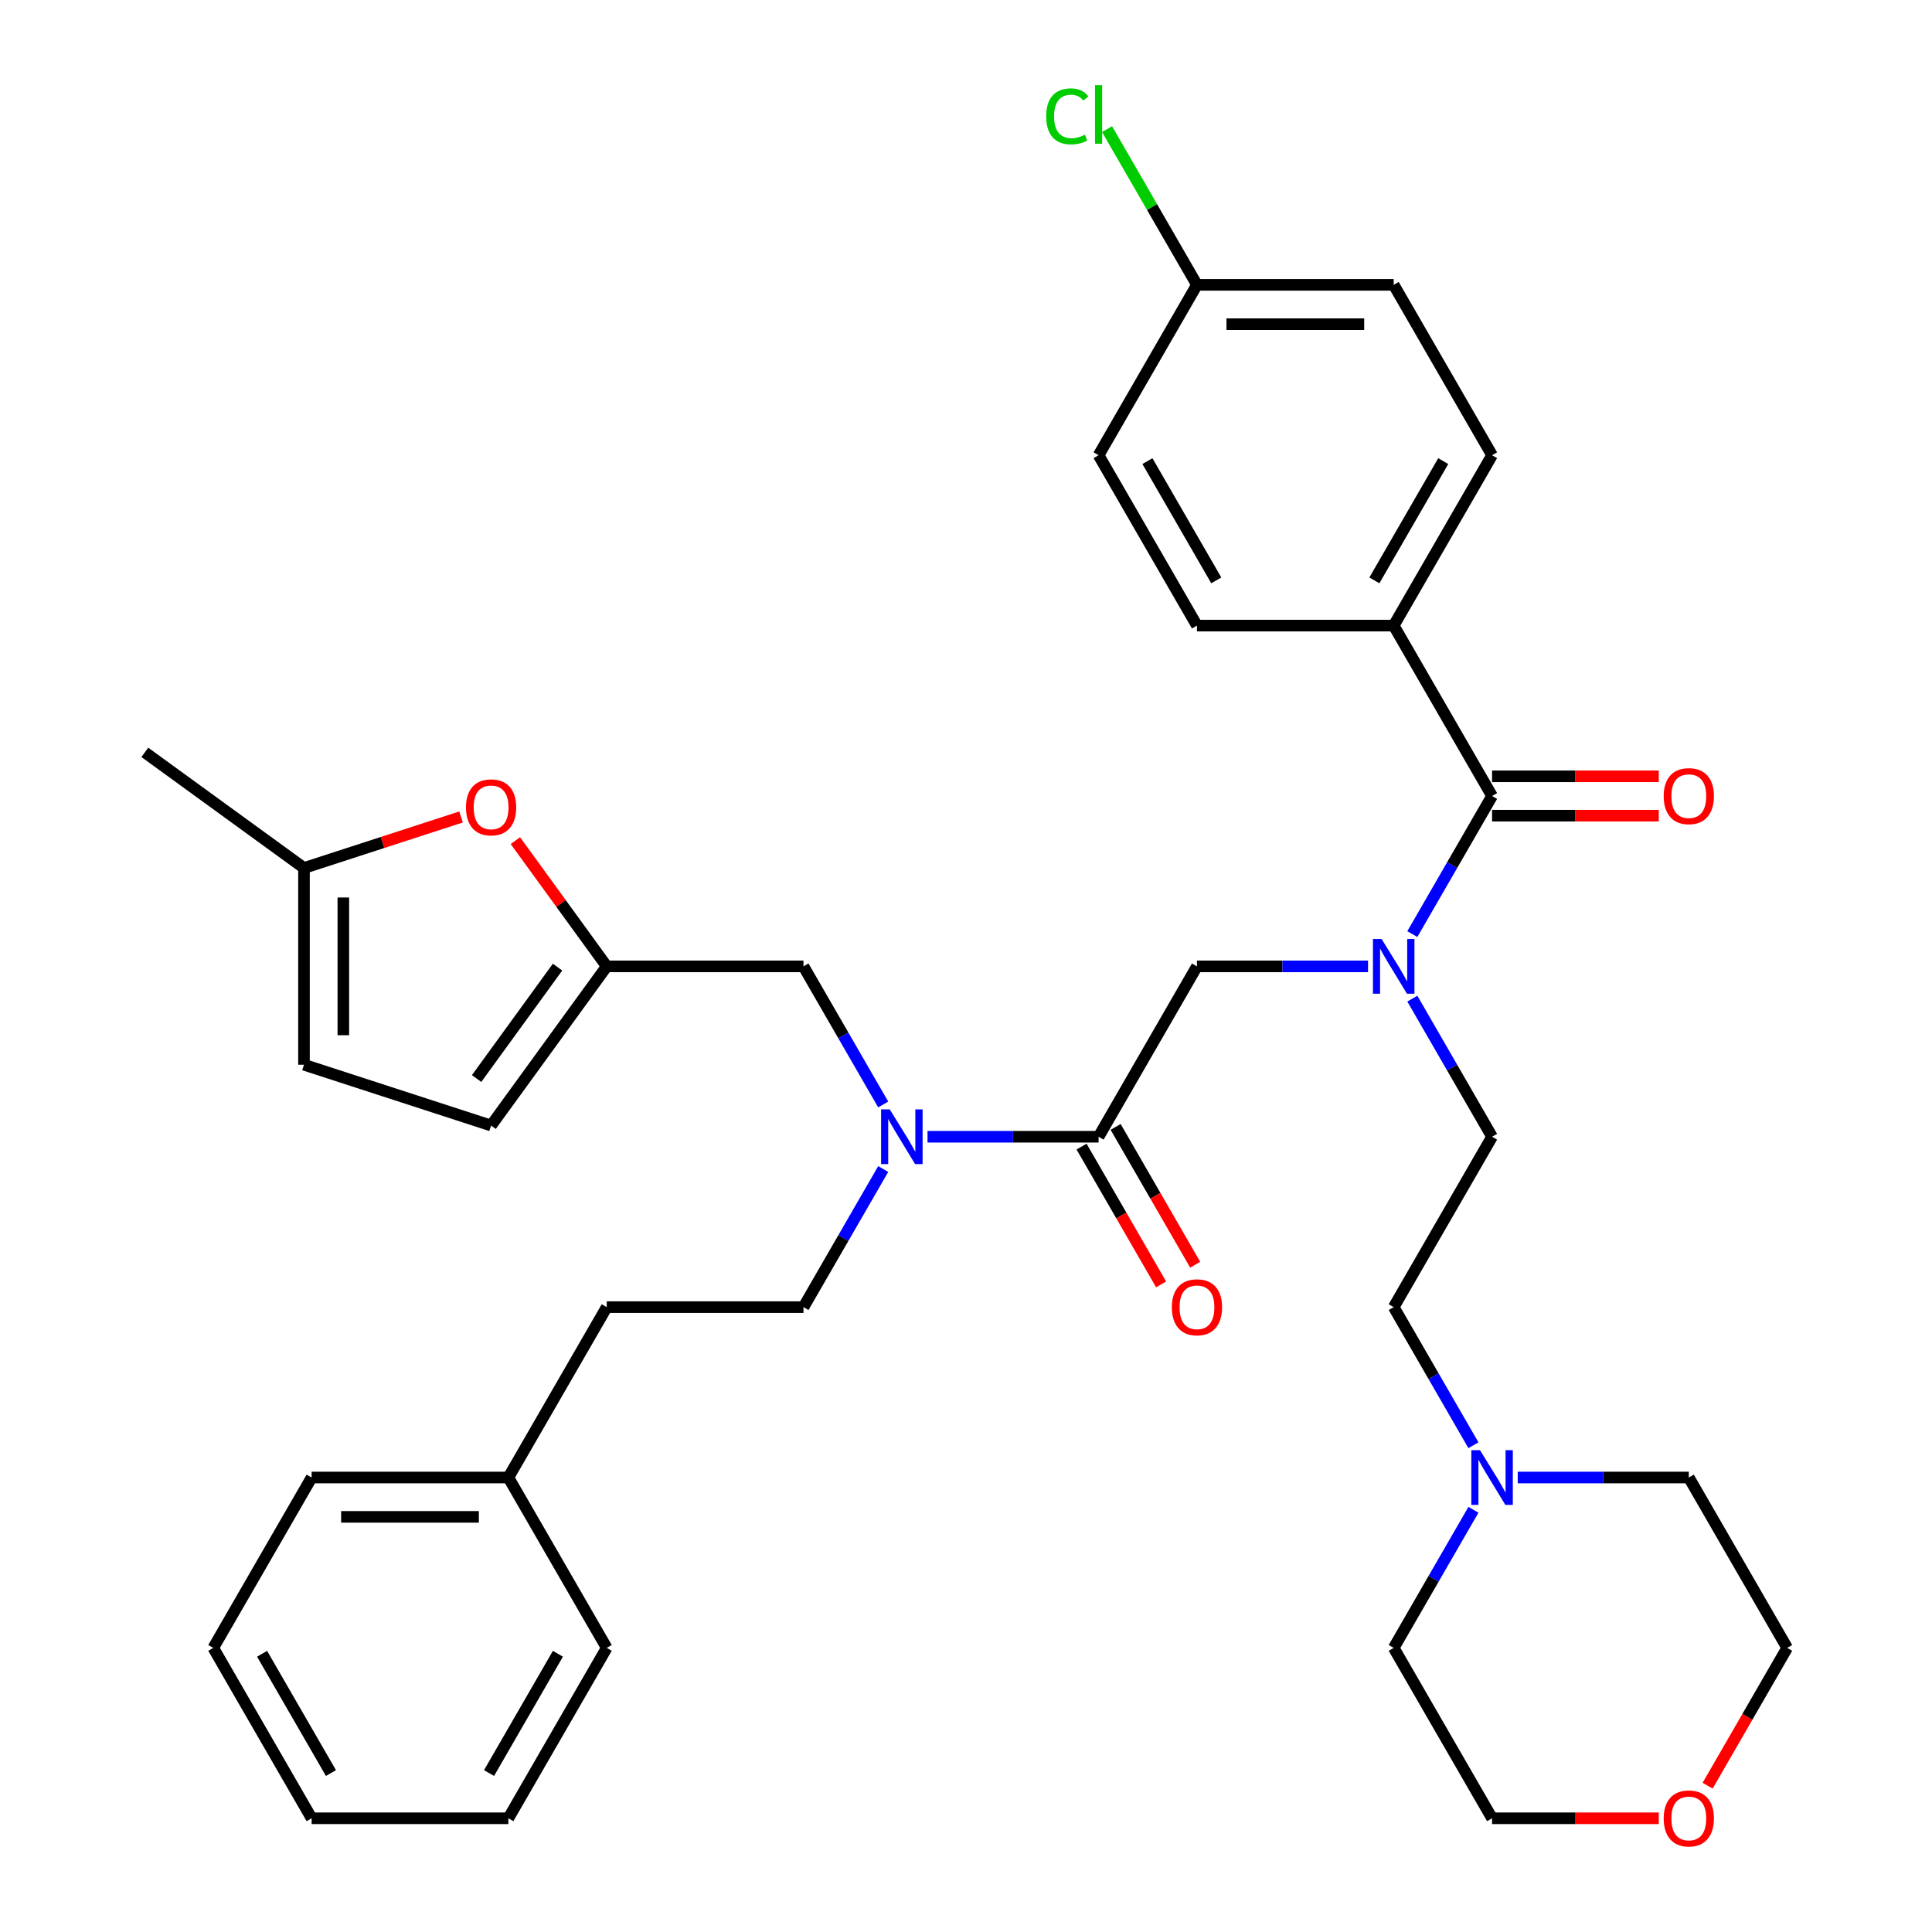 <?xml version='1.0' encoding='iso-8859-1'?>
<svg version='1.1' baseProfile='full'
              xmlns='http://www.w3.org/2000/svg'
                      xmlns:rdkit='http://www.rdkit.org/xml'
                      xmlns:xlink='http://www.w3.org/1999/xlink'
                  xml:space='preserve'
width='1000px' height='1000px' viewBox='0 0 1000 1000'>
<!-- END OF HEADER -->
<rect style='opacity:1.0;fill:#FFFFFF;stroke:none' width='1000' height='1000' x='0' y='0'> </rect>
<path class='bond-0' d='M 721.377,323.811 L 772.293,235.622' style='fill:none;fill-rule:evenodd;stroke:#000000;stroke-width:6px;stroke-linecap:butt;stroke-linejoin:miter;stroke-opacity:1' />
<path class='bond-0' d='M 711.376,300.4 L 747.018,238.667' style='fill:none;fill-rule:evenodd;stroke:#000000;stroke-width:6px;stroke-linecap:butt;stroke-linejoin:miter;stroke-opacity:1' />
<path class='bond-1' d='M 721.377,323.811 L 619.544,323.811' style='fill:none;fill-rule:evenodd;stroke:#000000;stroke-width:6px;stroke-linecap:butt;stroke-linejoin:miter;stroke-opacity:1' />
<path class='bond-2' d='M 721.377,323.811 L 772.293,412.001' style='fill:none;fill-rule:evenodd;stroke:#000000;stroke-width:6px;stroke-linecap:butt;stroke-linejoin:miter;stroke-opacity:1' />
<path class='bond-3' d='M 568.628,588.38 L 524.355,588.38' style='fill:none;fill-rule:evenodd;stroke:#000000;stroke-width:6px;stroke-linecap:butt;stroke-linejoin:miter;stroke-opacity:1' />
<path class='bond-3' d='M 524.355,588.38 L 480.081,588.38' style='fill:none;fill-rule:evenodd;stroke:#0000FF;stroke-width:6px;stroke-linecap:butt;stroke-linejoin:miter;stroke-opacity:1' />
<path class='bond-4' d='M 568.628,588.38 L 619.544,500.191' style='fill:none;fill-rule:evenodd;stroke:#000000;stroke-width:6px;stroke-linecap:butt;stroke-linejoin:miter;stroke-opacity:1' />
<path class='bond-5' d='M 559.809,593.472 L 580.398,629.134' style='fill:none;fill-rule:evenodd;stroke:#000000;stroke-width:6px;stroke-linecap:butt;stroke-linejoin:miter;stroke-opacity:1' />
<path class='bond-5' d='M 580.398,629.134 L 600.988,664.796' style='fill:none;fill-rule:evenodd;stroke:#FF0000;stroke-width:6px;stroke-linecap:butt;stroke-linejoin:miter;stroke-opacity:1' />
<path class='bond-5' d='M 577.447,583.289 L 598.036,618.951' style='fill:none;fill-rule:evenodd;stroke:#000000;stroke-width:6px;stroke-linecap:butt;stroke-linejoin:miter;stroke-opacity:1' />
<path class='bond-5' d='M 598.036,618.951 L 618.626,654.613' style='fill:none;fill-rule:evenodd;stroke:#FF0000;stroke-width:6px;stroke-linecap:butt;stroke-linejoin:miter;stroke-opacity:1' />
<path class='bond-6' d='M 619.544,500.191 L 663.818,500.191' style='fill:none;fill-rule:evenodd;stroke:#000000;stroke-width:6px;stroke-linecap:butt;stroke-linejoin:miter;stroke-opacity:1' />
<path class='bond-6' d='M 663.818,500.191 L 708.091,500.191' style='fill:none;fill-rule:evenodd;stroke:#0000FF;stroke-width:6px;stroke-linecap:butt;stroke-linejoin:miter;stroke-opacity:1' />
<path class='bond-7' d='M 731.022,483.485 L 751.658,447.743' style='fill:none;fill-rule:evenodd;stroke:#0000FF;stroke-width:6px;stroke-linecap:butt;stroke-linejoin:miter;stroke-opacity:1' />
<path class='bond-7' d='M 751.658,447.743 L 772.293,412.001' style='fill:none;fill-rule:evenodd;stroke:#000000;stroke-width:6px;stroke-linecap:butt;stroke-linejoin:miter;stroke-opacity:1' />
<path class='bond-8' d='M 731.022,516.897 L 751.658,552.638' style='fill:none;fill-rule:evenodd;stroke:#0000FF;stroke-width:6px;stroke-linecap:butt;stroke-linejoin:miter;stroke-opacity:1' />
<path class='bond-8' d='M 751.658,552.638 L 772.293,588.38' style='fill:none;fill-rule:evenodd;stroke:#000000;stroke-width:6px;stroke-linecap:butt;stroke-linejoin:miter;stroke-opacity:1' />
<path class='bond-9' d='M 772.293,422.184 L 815.437,422.184' style='fill:none;fill-rule:evenodd;stroke:#000000;stroke-width:6px;stroke-linecap:butt;stroke-linejoin:miter;stroke-opacity:1' />
<path class='bond-9' d='M 815.437,422.184 L 858.58,422.184' style='fill:none;fill-rule:evenodd;stroke:#FF0000;stroke-width:6px;stroke-linecap:butt;stroke-linejoin:miter;stroke-opacity:1' />
<path class='bond-9' d='M 772.293,401.818 L 815.437,401.818' style='fill:none;fill-rule:evenodd;stroke:#000000;stroke-width:6px;stroke-linecap:butt;stroke-linejoin:miter;stroke-opacity:1' />
<path class='bond-9' d='M 815.437,401.818 L 858.58,401.818' style='fill:none;fill-rule:evenodd;stroke:#FF0000;stroke-width:6px;stroke-linecap:butt;stroke-linejoin:miter;stroke-opacity:1' />
<path class='bond-10' d='M 772.293,235.622 L 721.377,147.432' style='fill:none;fill-rule:evenodd;stroke:#000000;stroke-width:6px;stroke-linecap:butt;stroke-linejoin:miter;stroke-opacity:1' />
<path class='bond-11' d='M 619.544,323.811 L 568.628,235.622' style='fill:none;fill-rule:evenodd;stroke:#000000;stroke-width:6px;stroke-linecap:butt;stroke-linejoin:miter;stroke-opacity:1' />
<path class='bond-11' d='M 629.545,300.4 L 593.903,238.667' style='fill:none;fill-rule:evenodd;stroke:#000000;stroke-width:6px;stroke-linecap:butt;stroke-linejoin:miter;stroke-opacity:1' />
<path class='bond-12' d='M 762.648,748.054 L 742.013,712.312' style='fill:none;fill-rule:evenodd;stroke:#0000FF;stroke-width:6px;stroke-linecap:butt;stroke-linejoin:miter;stroke-opacity:1' />
<path class='bond-12' d='M 742.013,712.312 L 721.377,676.57' style='fill:none;fill-rule:evenodd;stroke:#000000;stroke-width:6px;stroke-linecap:butt;stroke-linejoin:miter;stroke-opacity:1' />
<path class='bond-13' d='M 785.579,764.76 L 829.852,764.76' style='fill:none;fill-rule:evenodd;stroke:#0000FF;stroke-width:6px;stroke-linecap:butt;stroke-linejoin:miter;stroke-opacity:1' />
<path class='bond-13' d='M 829.852,764.76 L 874.126,764.76' style='fill:none;fill-rule:evenodd;stroke:#000000;stroke-width:6px;stroke-linecap:butt;stroke-linejoin:miter;stroke-opacity:1' />
<path class='bond-14' d='M 762.648,781.465 L 742.013,817.207' style='fill:none;fill-rule:evenodd;stroke:#0000FF;stroke-width:6px;stroke-linecap:butt;stroke-linejoin:miter;stroke-opacity:1' />
<path class='bond-14' d='M 742.013,817.207 L 721.377,852.949' style='fill:none;fill-rule:evenodd;stroke:#000000;stroke-width:6px;stroke-linecap:butt;stroke-linejoin:miter;stroke-opacity:1' />
<path class='bond-15' d='M 415.879,500.191 L 314.046,500.191' style='fill:none;fill-rule:evenodd;stroke:#000000;stroke-width:6px;stroke-linecap:butt;stroke-linejoin:miter;stroke-opacity:1' />
<path class='bond-16' d='M 415.879,500.191 L 436.515,535.933' style='fill:none;fill-rule:evenodd;stroke:#000000;stroke-width:6px;stroke-linecap:butt;stroke-linejoin:miter;stroke-opacity:1' />
<path class='bond-16' d='M 436.515,535.933 L 457.15,571.675' style='fill:none;fill-rule:evenodd;stroke:#0000FF;stroke-width:6px;stroke-linecap:butt;stroke-linejoin:miter;stroke-opacity:1' />
<path class='bond-17' d='M 457.15,605.086 L 436.515,640.828' style='fill:none;fill-rule:evenodd;stroke:#0000FF;stroke-width:6px;stroke-linecap:butt;stroke-linejoin:miter;stroke-opacity:1' />
<path class='bond-17' d='M 436.515,640.828 L 415.879,676.57' style='fill:none;fill-rule:evenodd;stroke:#000000;stroke-width:6px;stroke-linecap:butt;stroke-linejoin:miter;stroke-opacity:1' />
<path class='bond-18' d='M 858.58,941.139 L 815.437,941.139' style='fill:none;fill-rule:evenodd;stroke:#FF0000;stroke-width:6px;stroke-linecap:butt;stroke-linejoin:miter;stroke-opacity:1' />
<path class='bond-18' d='M 815.437,941.139 L 772.293,941.139' style='fill:none;fill-rule:evenodd;stroke:#000000;stroke-width:6px;stroke-linecap:butt;stroke-linejoin:miter;stroke-opacity:1' />
<path class='bond-19' d='M 883.863,924.273 L 904.453,888.611' style='fill:none;fill-rule:evenodd;stroke:#FF0000;stroke-width:6px;stroke-linecap:butt;stroke-linejoin:miter;stroke-opacity:1' />
<path class='bond-19' d='M 904.453,888.611 L 925.042,852.949' style='fill:none;fill-rule:evenodd;stroke:#000000;stroke-width:6px;stroke-linecap:butt;stroke-linejoin:miter;stroke-opacity:1' />
<path class='bond-20' d='M 721.377,676.57 L 772.293,588.38' style='fill:none;fill-rule:evenodd;stroke:#000000;stroke-width:6px;stroke-linecap:butt;stroke-linejoin:miter;stroke-opacity:1' />
<path class='bond-21' d='M 238.645,422.858 L 197.994,436.066' style='fill:none;fill-rule:evenodd;stroke:#FF0000;stroke-width:6px;stroke-linecap:butt;stroke-linejoin:miter;stroke-opacity:1' />
<path class='bond-21' d='M 197.994,436.066 L 157.342,449.274' style='fill:none;fill-rule:evenodd;stroke:#000000;stroke-width:6px;stroke-linecap:butt;stroke-linejoin:miter;stroke-opacity:1' />
<path class='bond-22' d='M 266.764,435.112 L 290.405,467.651' style='fill:none;fill-rule:evenodd;stroke:#FF0000;stroke-width:6px;stroke-linecap:butt;stroke-linejoin:miter;stroke-opacity:1' />
<path class='bond-22' d='M 290.405,467.651 L 314.046,500.191' style='fill:none;fill-rule:evenodd;stroke:#000000;stroke-width:6px;stroke-linecap:butt;stroke-linejoin:miter;stroke-opacity:1' />
<path class='bond-23' d='M 157.342,449.274 L 157.342,551.107' style='fill:none;fill-rule:evenodd;stroke:#000000;stroke-width:6px;stroke-linecap:butt;stroke-linejoin:miter;stroke-opacity:1' />
<path class='bond-23' d='M 177.709,464.549 L 177.709,535.832' style='fill:none;fill-rule:evenodd;stroke:#000000;stroke-width:6px;stroke-linecap:butt;stroke-linejoin:miter;stroke-opacity:1' />
<path class='bond-24' d='M 157.342,449.274 L 74.958,389.419' style='fill:none;fill-rule:evenodd;stroke:#000000;stroke-width:6px;stroke-linecap:butt;stroke-linejoin:miter;stroke-opacity:1' />
<path class='bond-25' d='M 157.342,551.107 L 254.191,582.575' style='fill:none;fill-rule:evenodd;stroke:#000000;stroke-width:6px;stroke-linecap:butt;stroke-linejoin:miter;stroke-opacity:1' />
<path class='bond-26' d='M 254.191,582.575 L 314.046,500.191' style='fill:none;fill-rule:evenodd;stroke:#000000;stroke-width:6px;stroke-linecap:butt;stroke-linejoin:miter;stroke-opacity:1' />
<path class='bond-26' d='M 246.692,558.246 L 288.591,500.577' style='fill:none;fill-rule:evenodd;stroke:#000000;stroke-width:6px;stroke-linecap:butt;stroke-linejoin:miter;stroke-opacity:1' />
<path class='bond-27' d='M 263.13,764.76 L 314.046,676.57' style='fill:none;fill-rule:evenodd;stroke:#000000;stroke-width:6px;stroke-linecap:butt;stroke-linejoin:miter;stroke-opacity:1' />
<path class='bond-28' d='M 263.13,764.76 L 161.298,764.76' style='fill:none;fill-rule:evenodd;stroke:#000000;stroke-width:6px;stroke-linecap:butt;stroke-linejoin:miter;stroke-opacity:1' />
<path class='bond-28' d='M 247.855,785.126 L 176.572,785.126' style='fill:none;fill-rule:evenodd;stroke:#000000;stroke-width:6px;stroke-linecap:butt;stroke-linejoin:miter;stroke-opacity:1' />
<path class='bond-29' d='M 263.13,764.76 L 314.046,852.949' style='fill:none;fill-rule:evenodd;stroke:#000000;stroke-width:6px;stroke-linecap:butt;stroke-linejoin:miter;stroke-opacity:1' />
<path class='bond-30' d='M 415.879,676.57 L 314.046,676.57' style='fill:none;fill-rule:evenodd;stroke:#000000;stroke-width:6px;stroke-linecap:butt;stroke-linejoin:miter;stroke-opacity:1' />
<path class='bond-31' d='M 161.298,764.76 L 110.381,852.949' style='fill:none;fill-rule:evenodd;stroke:#000000;stroke-width:6px;stroke-linecap:butt;stroke-linejoin:miter;stroke-opacity:1' />
<path class='bond-32' d='M 314.046,852.949 L 263.13,941.139' style='fill:none;fill-rule:evenodd;stroke:#000000;stroke-width:6px;stroke-linecap:butt;stroke-linejoin:miter;stroke-opacity:1' />
<path class='bond-32' d='M 288.771,855.994 L 253.13,917.727' style='fill:none;fill-rule:evenodd;stroke:#000000;stroke-width:6px;stroke-linecap:butt;stroke-linejoin:miter;stroke-opacity:1' />
<path class='bond-33' d='M 110.381,852.949 L 161.298,941.139' style='fill:none;fill-rule:evenodd;stroke:#000000;stroke-width:6px;stroke-linecap:butt;stroke-linejoin:miter;stroke-opacity:1' />
<path class='bond-33' d='M 135.657,855.994 L 171.298,917.727' style='fill:none;fill-rule:evenodd;stroke:#000000;stroke-width:6px;stroke-linecap:butt;stroke-linejoin:miter;stroke-opacity:1' />
<path class='bond-34' d='M 263.13,941.139 L 161.298,941.139' style='fill:none;fill-rule:evenodd;stroke:#000000;stroke-width:6px;stroke-linecap:butt;stroke-linejoin:miter;stroke-opacity:1' />
<path class='bond-35' d='M 874.126,764.76 L 925.042,852.949' style='fill:none;fill-rule:evenodd;stroke:#000000;stroke-width:6px;stroke-linecap:butt;stroke-linejoin:miter;stroke-opacity:1' />
<path class='bond-36' d='M 721.377,852.949 L 772.293,941.139' style='fill:none;fill-rule:evenodd;stroke:#000000;stroke-width:6px;stroke-linecap:butt;stroke-linejoin:miter;stroke-opacity:1' />
<path class='bond-37' d='M 619.544,147.432 L 568.628,235.622' style='fill:none;fill-rule:evenodd;stroke:#000000;stroke-width:6px;stroke-linecap:butt;stroke-linejoin:miter;stroke-opacity:1' />
<path class='bond-38' d='M 619.544,147.432 L 596.279,107.136' style='fill:none;fill-rule:evenodd;stroke:#000000;stroke-width:6px;stroke-linecap:butt;stroke-linejoin:miter;stroke-opacity:1' />
<path class='bond-38' d='M 596.279,107.136 L 573.014,66.839' style='fill:none;fill-rule:evenodd;stroke:#00CC00;stroke-width:6px;stroke-linecap:butt;stroke-linejoin:miter;stroke-opacity:1' />
<path class='bond-39' d='M 619.544,147.432 L 721.377,147.432' style='fill:none;fill-rule:evenodd;stroke:#000000;stroke-width:6px;stroke-linecap:butt;stroke-linejoin:miter;stroke-opacity:1' />
<path class='bond-39' d='M 634.819,167.799 L 706.102,167.799' style='fill:none;fill-rule:evenodd;stroke:#000000;stroke-width:6px;stroke-linecap:butt;stroke-linejoin:miter;stroke-opacity:1' />
<path  class='atom-3' d='M 606.544 676.65
Q 606.544 669.85, 609.904 666.05
Q 613.264 662.25, 619.544 662.25
Q 625.824 662.25, 629.184 666.05
Q 632.544 669.85, 632.544 676.65
Q 632.544 683.53, 629.144 687.45
Q 625.744 691.33, 619.544 691.33
Q 613.304 691.33, 609.904 687.45
Q 606.544 683.57, 606.544 676.65
M 619.544 688.13
Q 623.864 688.13, 626.184 685.25
Q 628.544 682.33, 628.544 676.65
Q 628.544 671.09, 626.184 668.29
Q 623.864 665.45, 619.544 665.45
Q 615.224 665.45, 612.864 668.25
Q 610.544 671.05, 610.544 676.65
Q 610.544 682.37, 612.864 685.25
Q 615.224 688.13, 619.544 688.13
' fill='#FF0000'/>
<path  class='atom-4' d='M 715.117 486.031
L 724.397 501.031
Q 725.317 502.511, 726.797 505.191
Q 728.277 507.871, 728.357 508.031
L 728.357 486.031
L 732.117 486.031
L 732.117 514.351
L 728.237 514.351
L 718.277 497.951
Q 717.117 496.031, 715.877 493.831
Q 714.677 491.631, 714.317 490.951
L 714.317 514.351
L 710.637 514.351
L 710.637 486.031
L 715.117 486.031
' fill='#0000FF'/>
<path  class='atom-6' d='M 861.126 412.081
Q 861.126 405.281, 864.486 401.481
Q 867.846 397.681, 874.126 397.681
Q 880.406 397.681, 883.766 401.481
Q 887.126 405.281, 887.126 412.081
Q 887.126 418.961, 883.726 422.881
Q 880.326 426.761, 874.126 426.761
Q 867.886 426.761, 864.486 422.881
Q 861.126 419.001, 861.126 412.081
M 874.126 423.561
Q 878.446 423.561, 880.766 420.681
Q 883.126 417.761, 883.126 412.081
Q 883.126 406.521, 880.766 403.721
Q 878.446 400.881, 874.126 400.881
Q 869.806 400.881, 867.446 403.681
Q 865.126 406.481, 865.126 412.081
Q 865.126 417.801, 867.446 420.681
Q 869.806 423.561, 874.126 423.561
' fill='#FF0000'/>
<path  class='atom-9' d='M 766.033 750.6
L 775.313 765.6
Q 776.233 767.08, 777.713 769.76
Q 779.193 772.44, 779.273 772.6
L 779.273 750.6
L 783.033 750.6
L 783.033 778.92
L 779.153 778.92
L 769.193 762.52
Q 768.033 760.6, 766.793 758.4
Q 765.593 756.2, 765.233 755.52
L 765.233 778.92
L 761.553 778.92
L 761.553 750.6
L 766.033 750.6
' fill='#0000FF'/>
<path  class='atom-11' d='M 460.535 574.22
L 469.815 589.22
Q 470.735 590.7, 472.215 593.38
Q 473.695 596.06, 473.775 596.22
L 473.775 574.22
L 477.535 574.22
L 477.535 602.54
L 473.655 602.54
L 463.695 586.14
Q 462.535 584.22, 461.295 582.02
Q 460.095 579.82, 459.735 579.14
L 459.735 602.54
L 456.055 602.54
L 456.055 574.22
L 460.535 574.22
' fill='#0000FF'/>
<path  class='atom-12' d='M 861.126 941.219
Q 861.126 934.419, 864.486 930.619
Q 867.846 926.819, 874.126 926.819
Q 880.406 926.819, 883.766 930.619
Q 887.126 934.419, 887.126 941.219
Q 887.126 948.099, 883.726 952.019
Q 880.326 955.899, 874.126 955.899
Q 867.886 955.899, 864.486 952.019
Q 861.126 948.139, 861.126 941.219
M 874.126 952.699
Q 878.446 952.699, 880.766 949.819
Q 883.126 946.899, 883.126 941.219
Q 883.126 935.659, 880.766 932.859
Q 878.446 930.019, 874.126 930.019
Q 869.806 930.019, 867.446 932.819
Q 865.126 935.619, 865.126 941.219
Q 865.126 946.939, 867.446 949.819
Q 869.806 952.699, 874.126 952.699
' fill='#FF0000'/>
<path  class='atom-14' d='M 241.191 417.886
Q 241.191 411.086, 244.551 407.286
Q 247.911 403.486, 254.191 403.486
Q 260.471 403.486, 263.831 407.286
Q 267.191 411.086, 267.191 417.886
Q 267.191 424.766, 263.791 428.686
Q 260.391 432.566, 254.191 432.566
Q 247.951 432.566, 244.551 428.686
Q 241.191 424.806, 241.191 417.886
M 254.191 429.366
Q 258.511 429.366, 260.831 426.486
Q 263.191 423.566, 263.191 417.886
Q 263.191 412.326, 260.831 409.526
Q 258.511 406.686, 254.191 406.686
Q 249.871 406.686, 247.511 409.486
Q 245.191 412.286, 245.191 417.886
Q 245.191 423.606, 247.511 426.486
Q 249.871 429.366, 254.191 429.366
' fill='#FF0000'/>
<path  class='atom-36' d='M 541.508 60.222
Q 541.508 53.182, 544.788 49.502
Q 548.108 45.782, 554.388 45.782
Q 560.228 45.782, 563.348 49.903
L 560.708 52.062
Q 558.428 49.062, 554.388 49.062
Q 550.108 49.062, 547.828 51.943
Q 545.588 54.782, 545.588 60.222
Q 545.588 65.823, 547.908 68.703
Q 550.268 71.582, 554.828 71.582
Q 557.948 71.582, 561.588 69.703
L 562.708 72.703
Q 561.228 73.662, 558.988 74.222
Q 556.748 74.782, 554.268 74.782
Q 548.108 74.782, 544.788 71.022
Q 541.508 67.263, 541.508 60.222
' fill='#00CC00'/>
<path  class='atom-36' d='M 566.788 44.062
L 570.468 44.062
L 570.468 74.422
L 566.788 74.422
L 566.788 44.062
' fill='#00CC00'/>
</svg>
